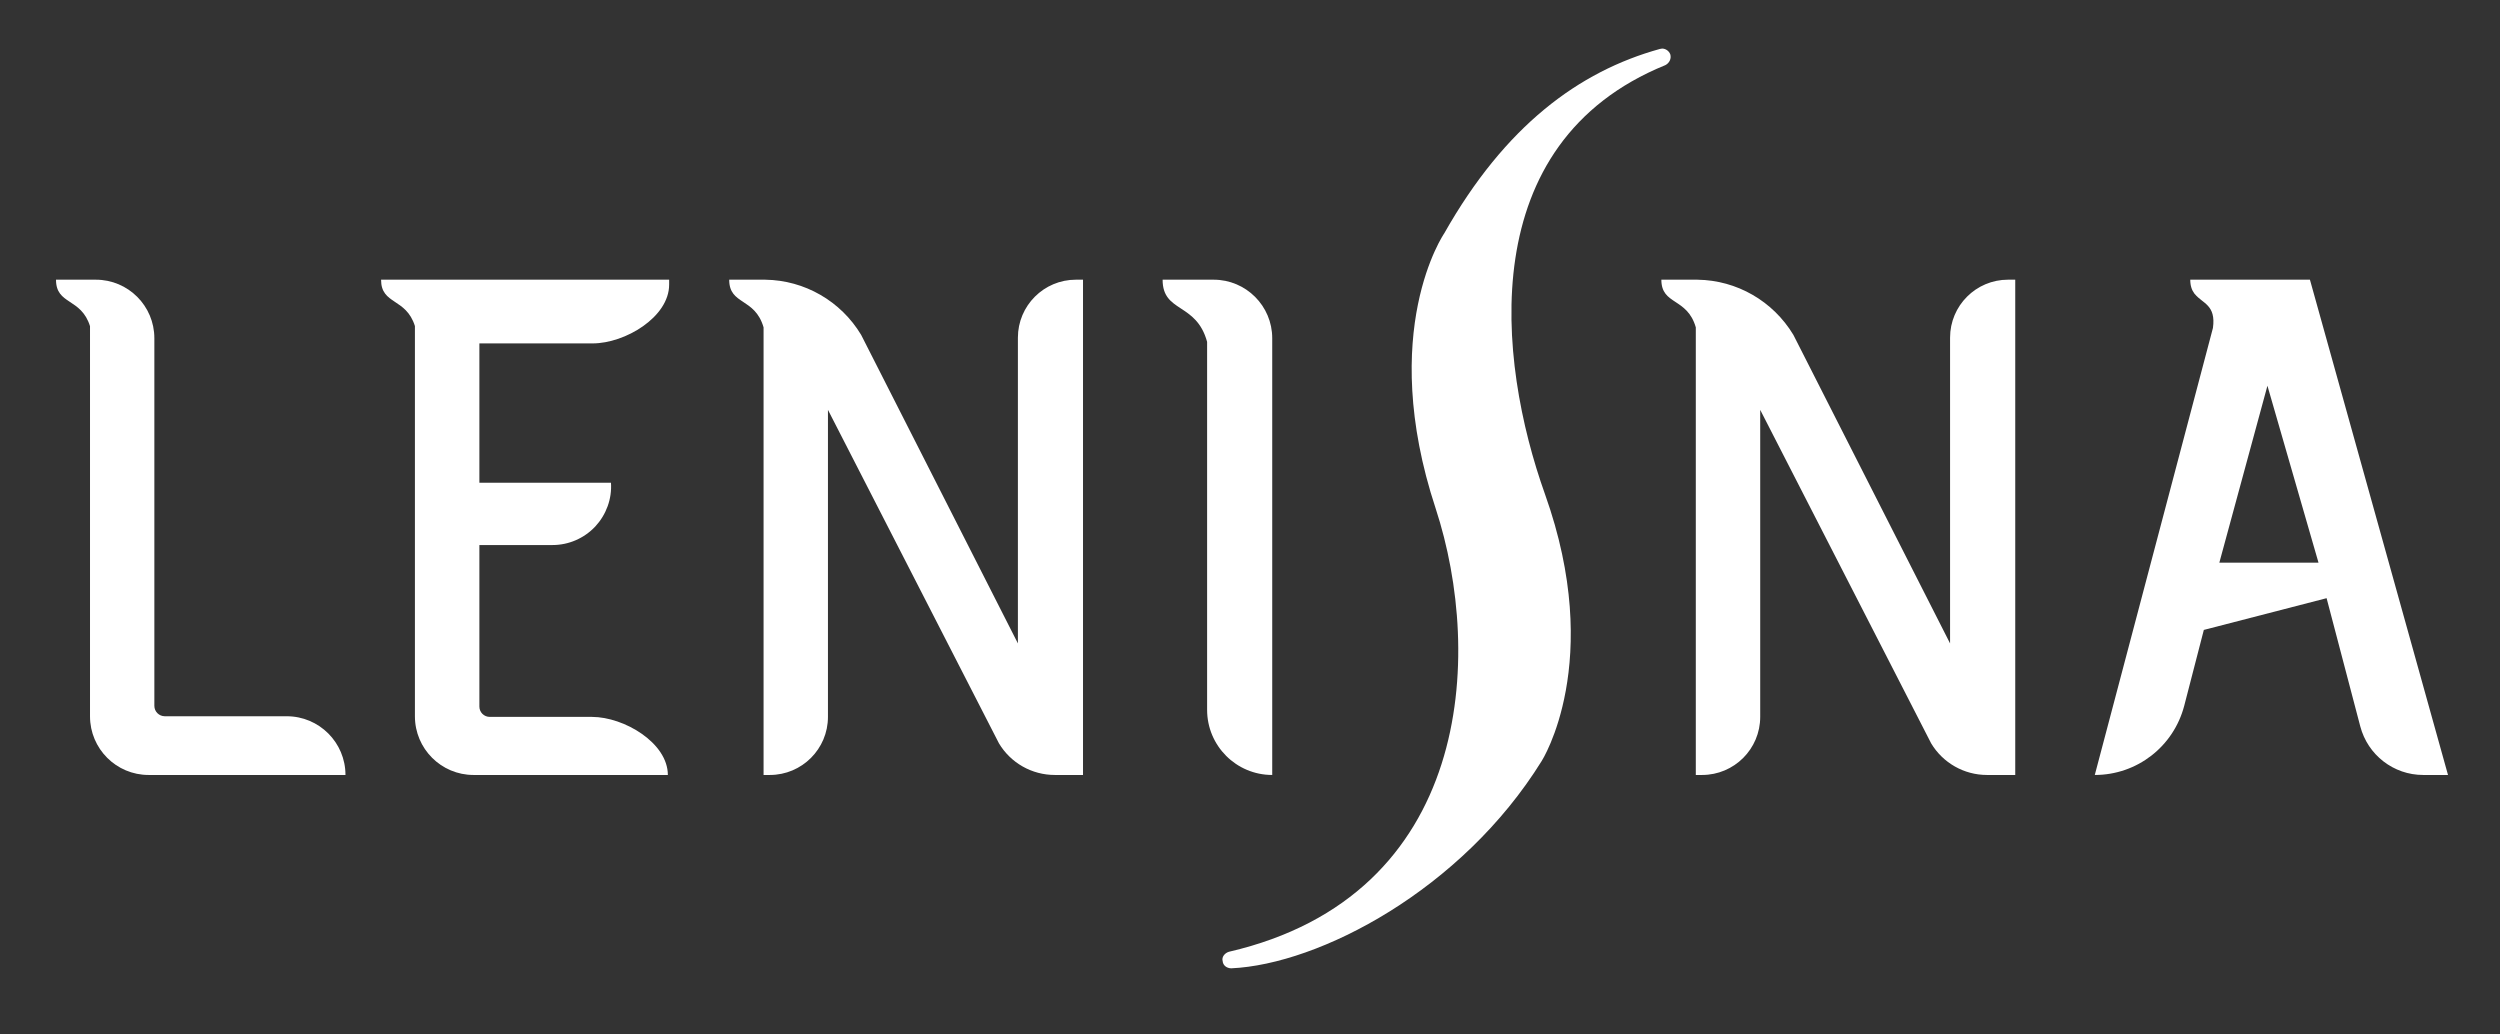 <?xml version="1.0" encoding="UTF-8" standalone="no"?>
<!DOCTYPE svg PUBLIC "-//W3C//DTD SVG 1.1//EN" "http://www.w3.org/Graphics/SVG/1.1/DTD/svg11.dtd">
<svg width="100%" height="100%" viewBox="0 0 515 213" version="1.1" xmlns="http://www.w3.org/2000/svg" xmlns:xlink="http://www.w3.org/1999/xlink" xml:space="preserve" xmlns:serif="http://www.serif.com/" style="fill-rule:evenodd;clip-rule:evenodd;stroke-linejoin:round;stroke-miterlimit:2;">
    <rect x="0" y="0" width="515" height="213" fill="#333333" stroke="none"/>
    <g id="Layer-1" serif:id="Layer 1" transform="matrix(4.167,0,0,4.167,-980,-1645)">
        <g transform="matrix(23.234,-21.978,-21.978,-23.234,296.391,431.834)">
            <path d="M1.218,0.339C1.103,0.4 0.962,0.417 0.78,0.361C0.78,0.361 0.601,0.323 0.478,0.061C0.376,-0.155 0.108,-0.412 -0.225,-0.217C-0.231,-0.214 -0.239,-0.215 -0.242,-0.221C-0.246,-0.226 -0.245,-0.233 -0.24,-0.238C-0.137,-0.327 0.102,-0.395 0.329,-0.335C0.329,-0.335 0.505,-0.291 0.616,-0.039C0.705,0.163 0.909,0.431 1.207,0.315C1.214,0.313 1.221,0.316 1.224,0.322C1.226,0.327 1.225,0.333 1.221,0.337C1.22,0.338 1.219,0.338 1.218,0.339Z" style="fill:white;fill-rule:nonzero;"/>
        </g>
        <g transform="matrix(1,0,0,1,249.356,411.498)">
            <path d="M0,18.679L-6.027,18.679C-6.312,18.679 -6.544,18.449 -6.544,18.164L-6.544,-0.01C-6.544,-1.606 -7.836,-2.903 -9.439,-2.903L-11.406,-2.903C-11.406,-1.646 -10.169,-2.019 -9.725,-0.605L-9.725,18.684C-9.725,20.285 -8.426,21.582 -6.828,21.582L2.904,21.582C2.904,19.979 1.605,18.679 0,18.679" style="fill:white;fill-rule:nonzero;"/>
        </g>
        <g transform="matrix(1,0,0,1,285.502,430.214)">
            <path d="M0,-18.753L0,-3.638L-7.75,-18.892C-8.754,-20.561 -10.545,-21.591 -12.483,-21.618L-12.483,-21.619L-14.272,-21.619C-14.272,-20.349 -13.005,-20.75 -12.573,-19.262L-12.573,2.866L-12.264,2.866C-10.676,2.866 -9.39,1.579 -9.39,-0.005L-9.39,-15.184L-0.936,1.303C-0.356,2.271 0.69,2.866 1.827,2.866L3.219,2.866L3.219,-21.619L2.868,-21.619C1.284,-21.619 0,-20.336 0,-18.753" style="fill:white;fill-rule:nonzero;"/>
        </g>
        <g transform="matrix(1,0,0,1,331.585,430.214)">
            <path d="M0,-18.753L0,-3.638L-7.747,-18.892C-8.754,-20.561 -10.541,-21.591 -12.482,-21.618L-12.482,-21.619L-14.273,-21.619C-14.273,-20.349 -13,-20.75 -12.57,-19.262L-12.57,2.866L-12.26,2.866C-10.672,2.866 -9.386,1.579 -9.386,-0.005L-9.386,-15.184L-0.935,1.303C-0.355,2.271 0.694,2.866 1.824,2.866L3.222,2.866L3.222,-21.619L2.865,-21.619C1.284,-21.619 0,-20.336 0,-18.753" style="fill:white;fill-rule:nonzero;"/>
        </g>
        <g transform="matrix(1,0,0,1,295.179,433.08)">
            <path d="M0,-24.485L-2.523,-24.485C-2.523,-22.833 -0.86,-23.374 -0.323,-21.411L-0.323,-3.219C-0.323,-1.445 1.115,0 2.896,0L2.896,-21.592C2.896,-23.188 1.599,-24.485 0,-24.485" style="fill:white;fill-rule:nonzero;"/>
        </g>
        <g transform="matrix(1,0,0,1,255.805,433.08)">
            <path d="M12.456,-24.485L-1.785,-24.485C-1.785,-23.235 -0.554,-23.598 -0.112,-22.193L-0.112,-2.898C-0.112,-1.297 1.189,0 2.786,0L12.392,0C12.392,-1.584 10.229,-2.871 8.641,-2.871L3.591,-2.871C3.303,-2.871 3.075,-3.1 3.075,-3.381L3.075,-11.367L6.692,-11.367C7.492,-11.367 8.254,-11.7 8.804,-12.283C9.346,-12.867 9.635,-13.65 9.58,-14.448L3.075,-14.448L3.075,-21.335L8.676,-21.335C10.274,-21.335 12.456,-22.634 12.456,-24.24L12.456,-24.485Z" style="fill:white;fill-rule:nonzero;"/>
        </g>
        <g transform="matrix(1,0,0,1,344.896,419.09)">
            <path d="M0,3.495L2.378,-5.252L4.903,3.495L0,3.495ZM4.479,-10.495L-1.437,-10.495C-1.437,-10.19 -1.357,-9.972 -1.235,-9.813C-1.235,-9.813 -1.235,-9.808 -1.229,-9.801C-1.217,-9.795 -1.21,-9.78 -1.201,-9.774C-0.828,-9.315 -0.157,-9.252 -0.316,-8.108L-6.157,13.99C-4.072,13.99 -2.261,12.586 -1.734,10.564L-0.766,6.819L5.303,5.25L6.967,11.585C7.338,12.999 8.611,13.99 10.078,13.99L11.305,13.99L4.479,-10.495Z" style="fill:white;fill-rule:nonzero;"/>
        </g>
    </g>
</svg>

